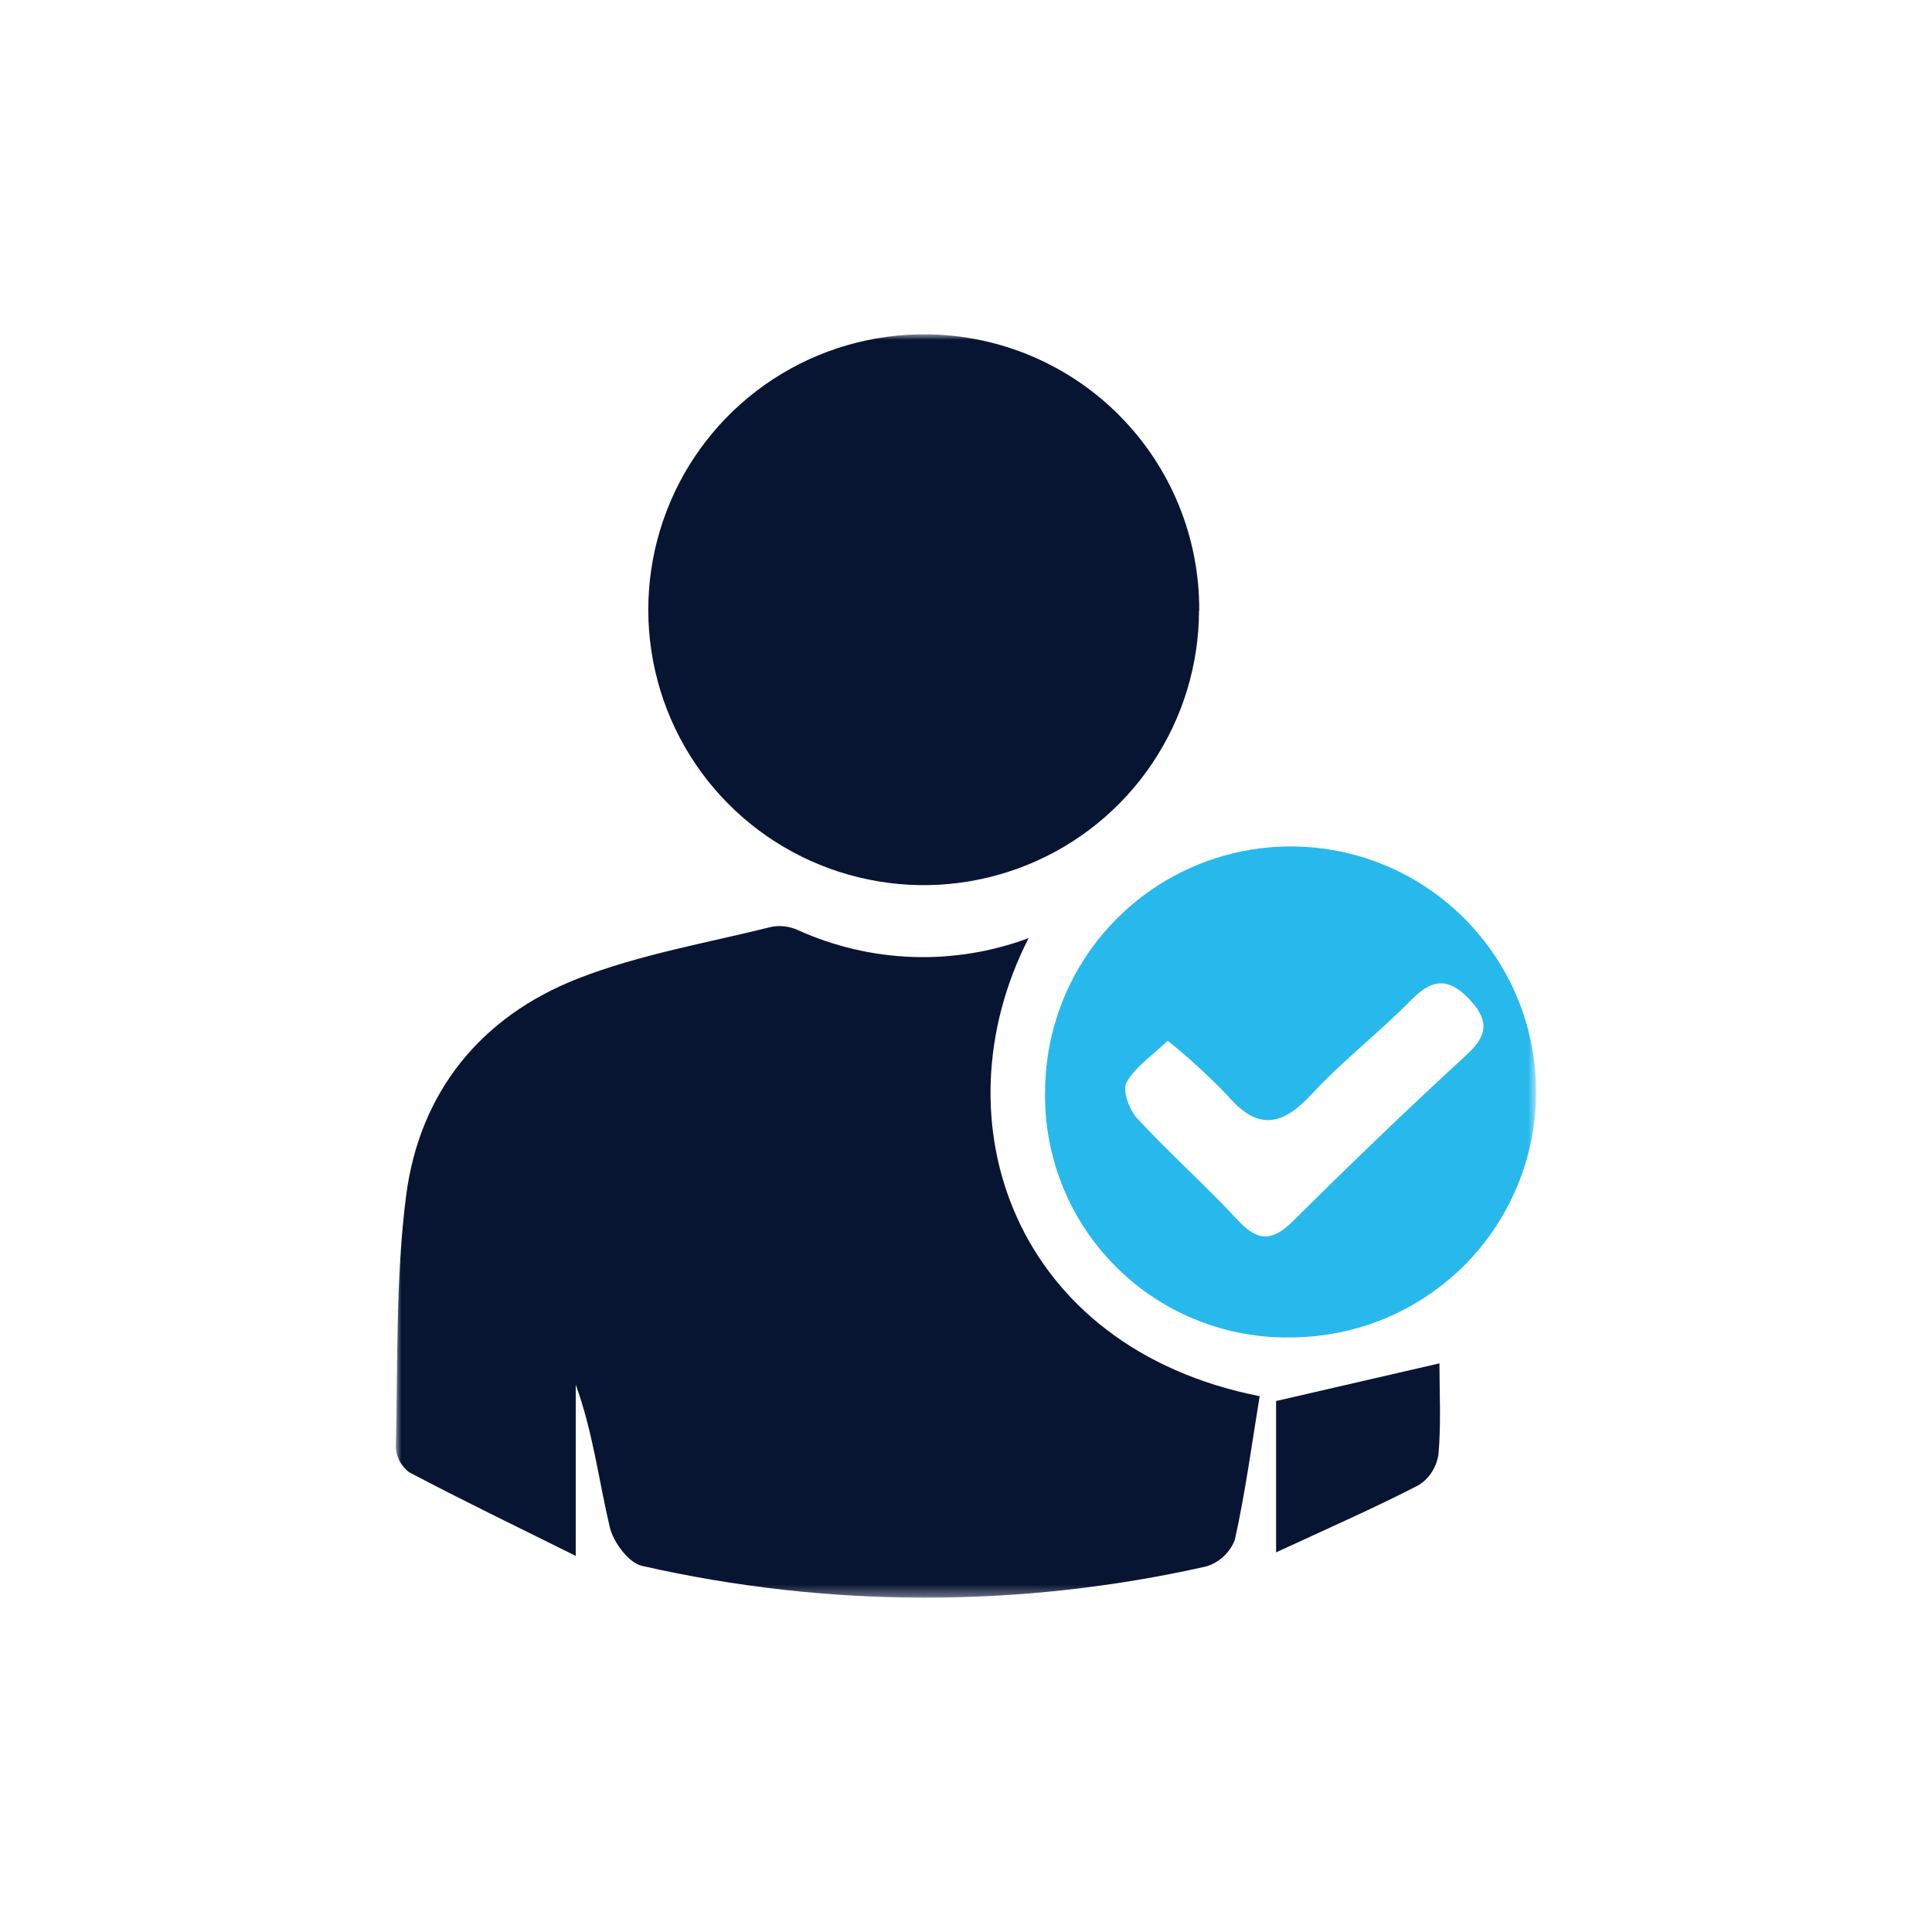 <?xml version="1.0" encoding="UTF-8"?>
<svg id="Layer_2" data-name="Layer 2" xmlns="http://www.w3.org/2000/svg" xmlns:xlink="http://www.w3.org/1999/xlink" viewBox="0 0 180 180">
  <defs>
    <style>
      .cls-1 {
        fill: none;
      }

      .cls-1, .cls-2, .cls-3, .cls-4 {
        stroke-width: 0px;
      }

      .cls-2 {
        fill: #fff;
      }

      .cls-3 {
        fill: #28b9ec;
      }

      .cls-5 {
        mask: url(#mask);
      }

      .cls-4 {
        fill: #081532;
      }
    </style>
    <mask id="mask" x="36.89" y="31.15" width="106.22" height="117.7" maskUnits="userSpaceOnUse">
      <g id="mask0_2416_10597" data-name="mask0 2416 10597">
        <path class="cls-2" d="M143.11,31.15H36.89v117.7h106.22V31.15Z"/>
      </g>
    </mask>
  </defs>
  <g id="Layer_1-2" data-name="Layer 1">
    <rect class="cls-1" width="180" height="180"/>
    <g class="cls-5">
      <g>
        <path class="cls-4" d="M95.84,87.39c-8.71,17.03-1.37,38.17,21.52,42.69-.73,4.45-1.33,8.95-2.31,13.37-.22.59-.58,1.12-1.04,1.55-.46.43-1.01.75-1.62.94-17.31,3.9-35.27,3.88-52.57-.05-1.25-.28-2.68-2.21-3.01-3.61-1.03-4.38-1.57-8.88-3.17-13.27v15.95c-5.78-2.87-10.7-5.25-15.53-7.8-.37-.28-.67-.64-.89-1.05-.21-.41-.33-.87-.34-1.33.19-7.78-.03-15.63.95-23.33,1.24-9.69,6.96-16.74,16.04-20.29,5.77-2.25,12.01-3.31,18.06-4.82.82-.14,1.66-.03,2.42.32,6.79,3.07,14.51,3.34,21.49.74Z"/>
        <path class="cls-4" d="M111.71,56.87c-.01,5.09-1.53,10.05-4.37,14.27-2.84,4.22-6.87,7.5-11.58,9.42-4.71,1.92-9.88,2.41-14.86,1.38-4.98-1.02-9.55-3.5-13.12-7.12-3.57-3.62-5.98-8.22-6.93-13.22-.95-5-.39-10.16,1.6-14.84,1.99-4.68,5.33-8.66,9.59-11.44,4.26-2.78,9.25-4.23,14.34-4.17,6.77.07,13.23,2.81,17.98,7.63,4.75,4.82,7.4,11.32,7.37,18.09Z"/>
        <path class="cls-3" d="M119.89,124.61c-3,0-5.97-.6-8.73-1.76-2.77-1.16-5.27-2.86-7.37-5.01-2.1-2.14-3.75-4.68-4.85-7.47-1.1-2.79-1.64-5.77-1.57-8.77.03-4.53,1.4-8.96,3.95-12.71,2.55-3.75,6.15-6.66,10.35-8.36,4.2-1.7,8.81-2.11,13.25-1.19,4.44.93,8.5,3.15,11.67,6.39,3.17,3.24,5.31,7.35,6.14,11.8.83,4.46.32,9.06-1.47,13.22-1.79,4.17-4.77,7.71-8.58,10.17-3.8,2.47-8.25,3.74-12.79,3.68ZM108.8,96.96c-1.47,1.41-3.04,2.44-3.84,3.89-.41.74.25,2.55.99,3.35,3.02,3.26,6.36,6.23,9.38,9.49,1.85,1.99,3.21,1.99,5.13.08,5.33-5.29,10.74-10.5,16.27-15.58,2.09-1.92,1.83-3.37.06-5.2-1.87-1.93-3.38-1.77-5.25.12-3.03,3.07-6.46,5.73-9.39,8.89-2.8,3.02-5.08,3.26-7.82.03-1.74-1.8-3.59-3.5-5.54-5.07"/>
        <path class="cls-4" d="M118.89,130.53l15.22-3.51c0,2.73.16,5.62-.09,8.46-.08.58-.29,1.14-.6,1.64-.32.5-.73.92-1.23,1.24-4.17,2.15-8.47,4.03-13.3,6.27v-14.11Z"/>
      </g>
    </g>
  </g>
</svg>
